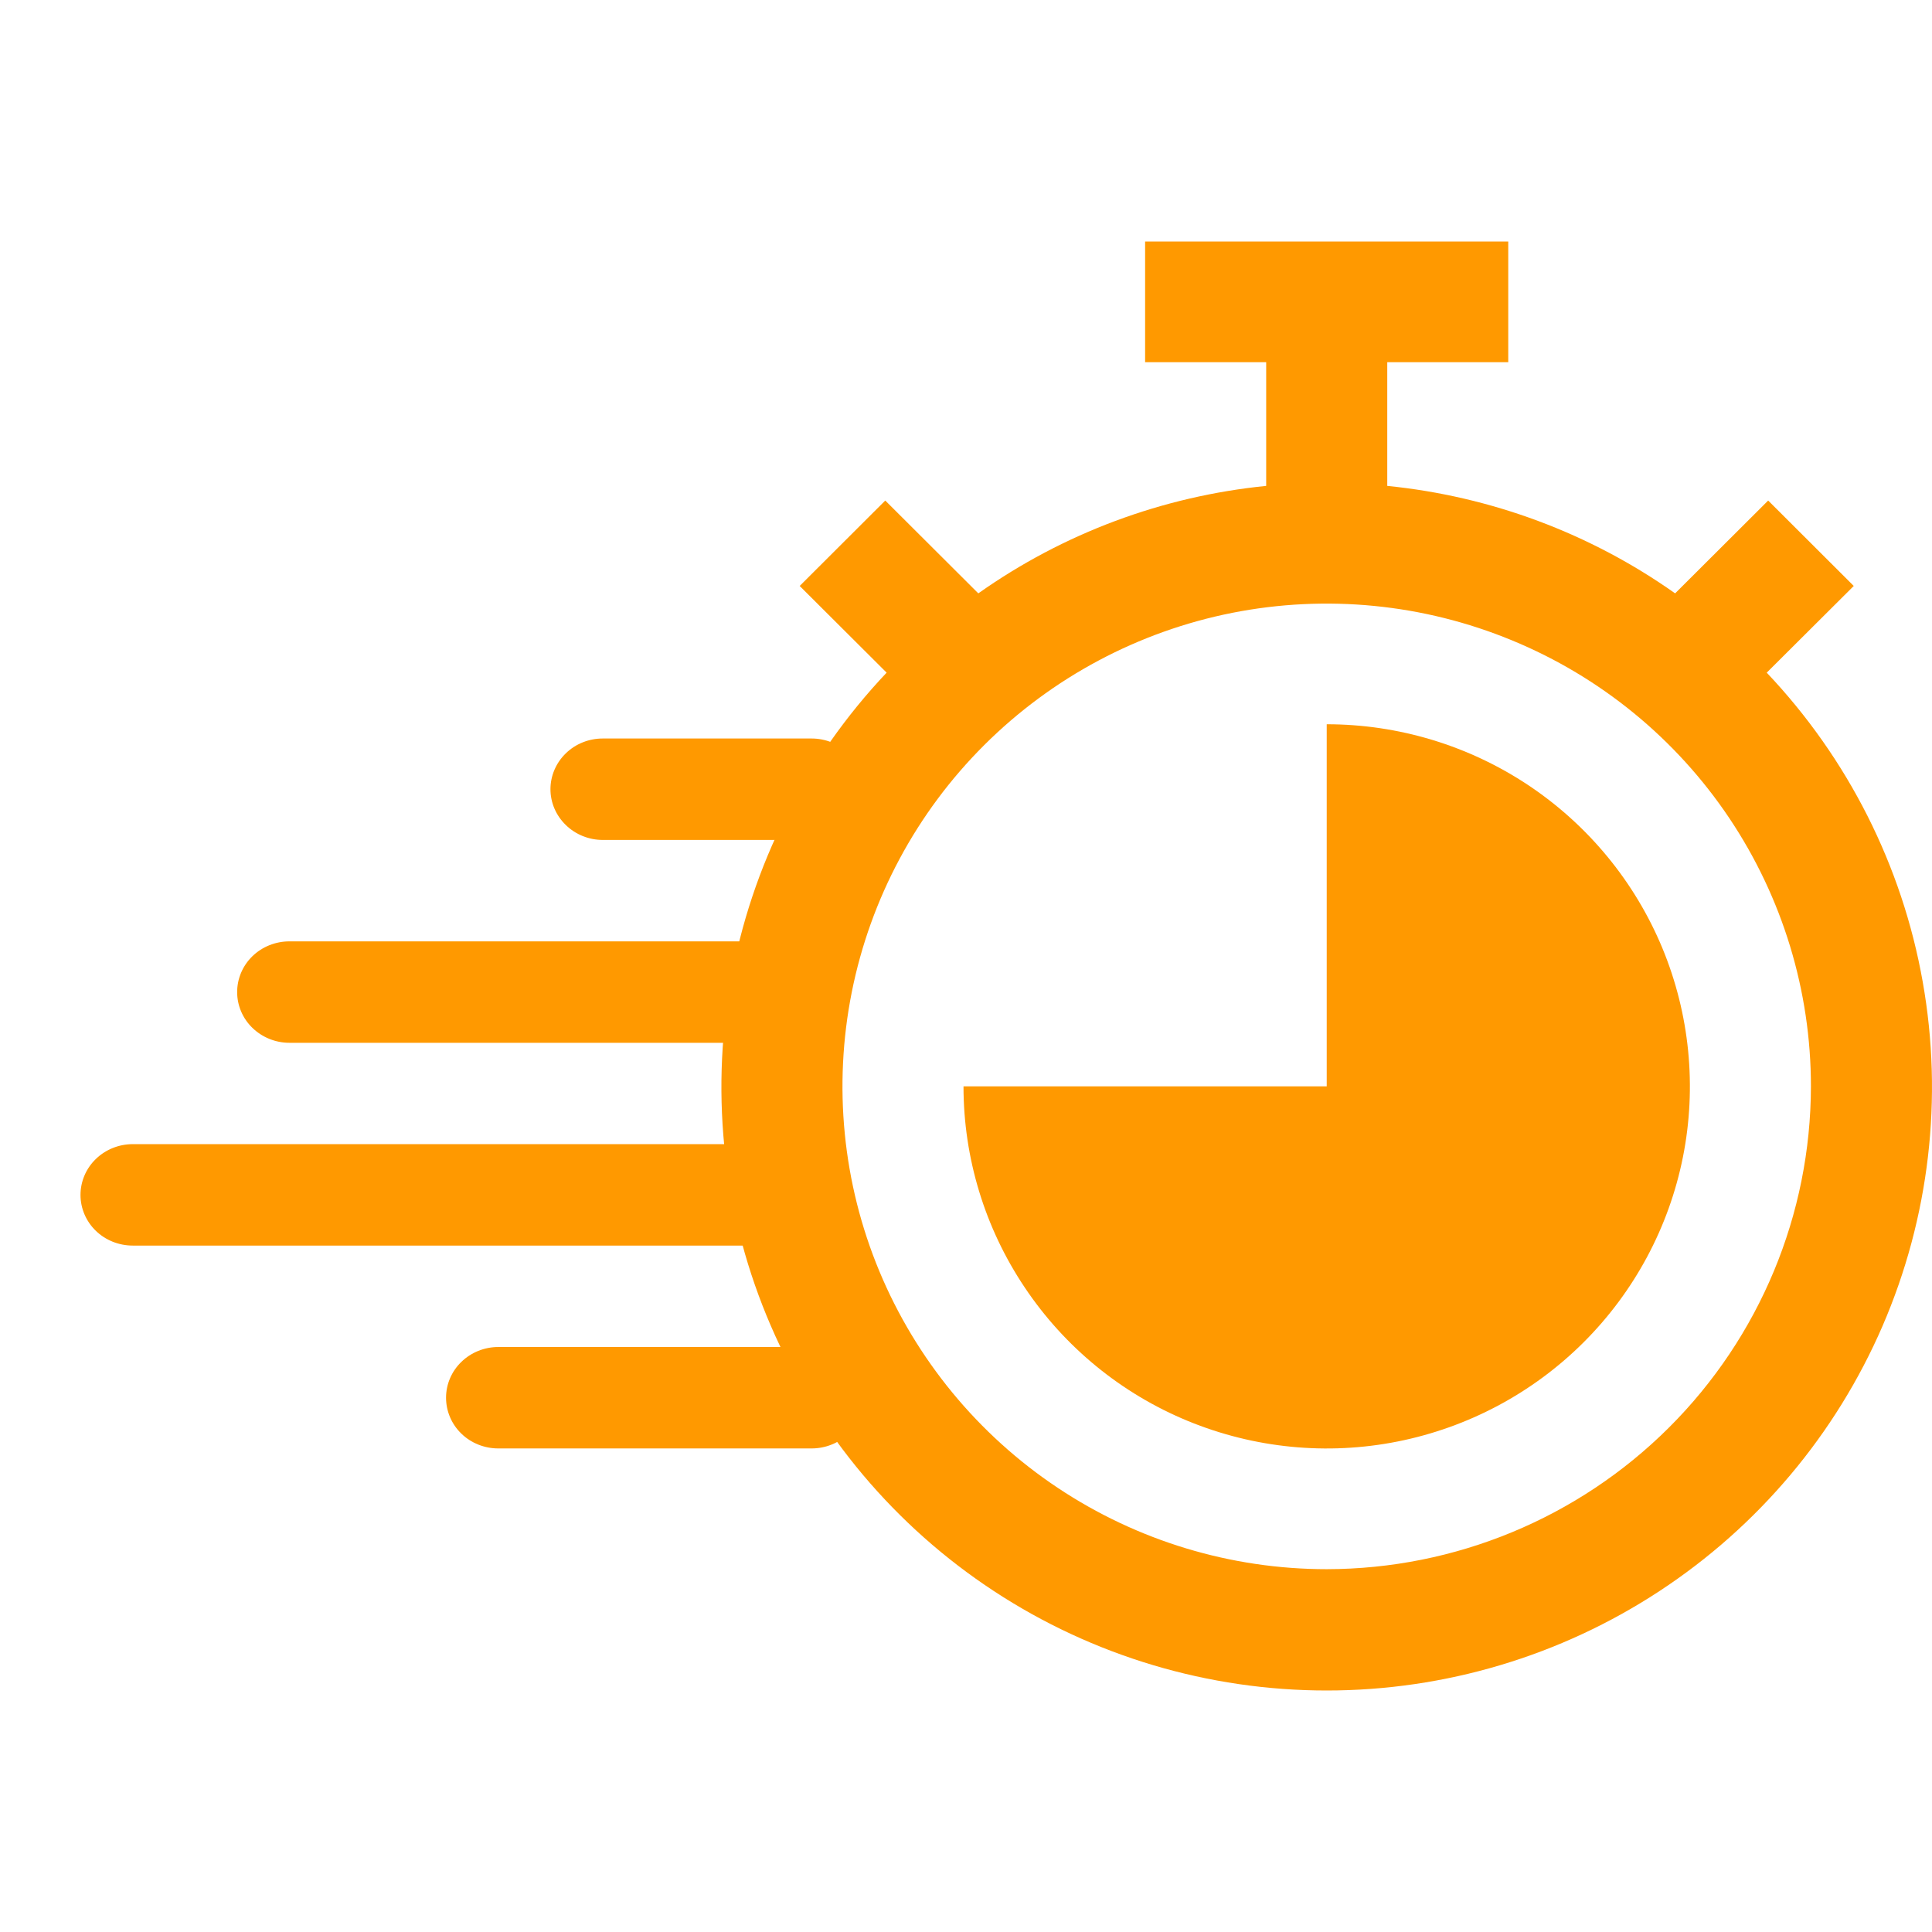 <?xml version="1.0" encoding="UTF-8"?> <svg xmlns="http://www.w3.org/2000/svg" width="24" height="24" viewBox="0 0 24 24" fill="none"><path d="M21.947 8.356L23.028 7.279L21.965 6.218L20.809 7.371C19.753 6.624 18.52 6.165 17.233 6.036V4.499H18.736V3H14.225V4.499H15.729V6.036C14.441 6.165 13.209 6.624 12.153 7.371L10.997 6.218L9.934 7.279L11.014 8.356C10.006 9.421 9.332 10.756 9.076 12.198C8.821 13.641 8.994 15.126 9.576 16.471C10.157 17.816 11.121 18.961 12.348 19.766C13.575 20.571 15.012 21 16.481 21C17.95 21 19.386 20.571 20.613 19.766C21.841 18.961 22.804 17.816 23.386 16.471C23.967 15.126 24.141 13.641 23.885 12.198C23.63 10.756 22.956 9.421 21.947 8.356ZM16.481 19.493C15.291 19.493 14.128 19.141 13.139 18.482C12.15 17.823 11.379 16.886 10.923 15.79C10.468 14.695 10.349 13.489 10.581 12.325C10.813 11.162 11.386 10.093 12.227 9.255C13.069 8.416 14.14 7.845 15.307 7.613C16.474 7.382 17.684 7.501 18.783 7.955C19.882 8.408 20.821 9.177 21.482 10.163C22.143 11.15 22.496 12.309 22.496 13.495C22.494 15.085 21.86 16.61 20.732 17.734C19.605 18.858 18.076 19.491 16.481 19.493Z" fill="#FF9900"></path><path d="M16.481 8.997V13.495H11.969C11.969 14.385 12.234 15.255 12.73 15.994C13.225 16.734 13.93 17.311 14.754 17.651C15.579 17.991 16.486 18.081 17.361 17.907C18.236 17.733 19.04 17.305 19.671 16.676C20.302 16.047 20.732 15.245 20.906 14.373C21.08 13.5 20.99 12.596 20.649 11.774C20.307 10.952 19.729 10.25 18.987 9.755C18.245 9.261 17.373 8.997 16.481 8.997Z" fill="#FF9900"></path><path fill-rule="evenodd" clip-rule="evenodd" d="M5.541 17.363C5.541 17.196 5.609 17.036 5.731 16.918C5.852 16.8 6.018 16.733 6.19 16.733H10.082C10.254 16.733 10.419 16.8 10.541 16.918C10.663 17.036 10.731 17.196 10.731 17.363C10.731 17.53 10.663 17.691 10.541 17.809C10.419 17.927 10.254 17.993 10.082 17.993H6.19C6.018 17.993 5.852 17.927 5.731 17.809C5.609 17.691 5.541 17.53 5.541 17.363ZM1 14.844C1 14.677 1.068 14.516 1.19 14.398C1.311 14.28 1.477 14.213 1.649 14.213L10.082 14.213C10.254 14.213 10.079 14.254 10.201 14.373C10.323 14.491 10.289 14.74 10.289 14.906C10.289 15.073 10.41 15.23 10.289 15.348C10.167 15.466 10.254 15.473 10.082 15.473L1.649 15.473C1.477 15.473 1.311 15.407 1.19 15.289C1.068 15.171 1 15.01 1 14.844ZM2.946 12.324C2.946 12.157 3.014 11.996 3.136 11.878C3.258 11.76 3.423 11.694 3.595 11.694H10.082C10.254 11.694 10.167 11.701 10.289 11.82C10.41 11.937 10.201 12.158 10.201 12.325C10.201 12.492 10.41 12.584 10.289 12.702C10.167 12.82 10.254 12.954 10.082 12.954H3.595C3.423 12.954 3.258 12.887 3.136 12.769C3.014 12.651 2.946 12.491 2.946 12.324ZM6.838 9.804C6.838 9.637 6.907 9.476 7.029 9.358C7.15 9.24 7.315 9.174 7.487 9.174H10.082C10.254 9.174 10.419 9.24 10.541 9.358C10.663 9.476 10.731 9.637 10.731 9.804C10.731 9.971 10.663 10.131 10.541 10.249C10.419 10.367 10.254 10.434 10.082 10.434H7.487C7.315 10.434 7.15 10.367 7.029 10.249C6.907 10.131 6.838 9.971 6.838 9.804Z" fill="#FF9900"></path></svg> 